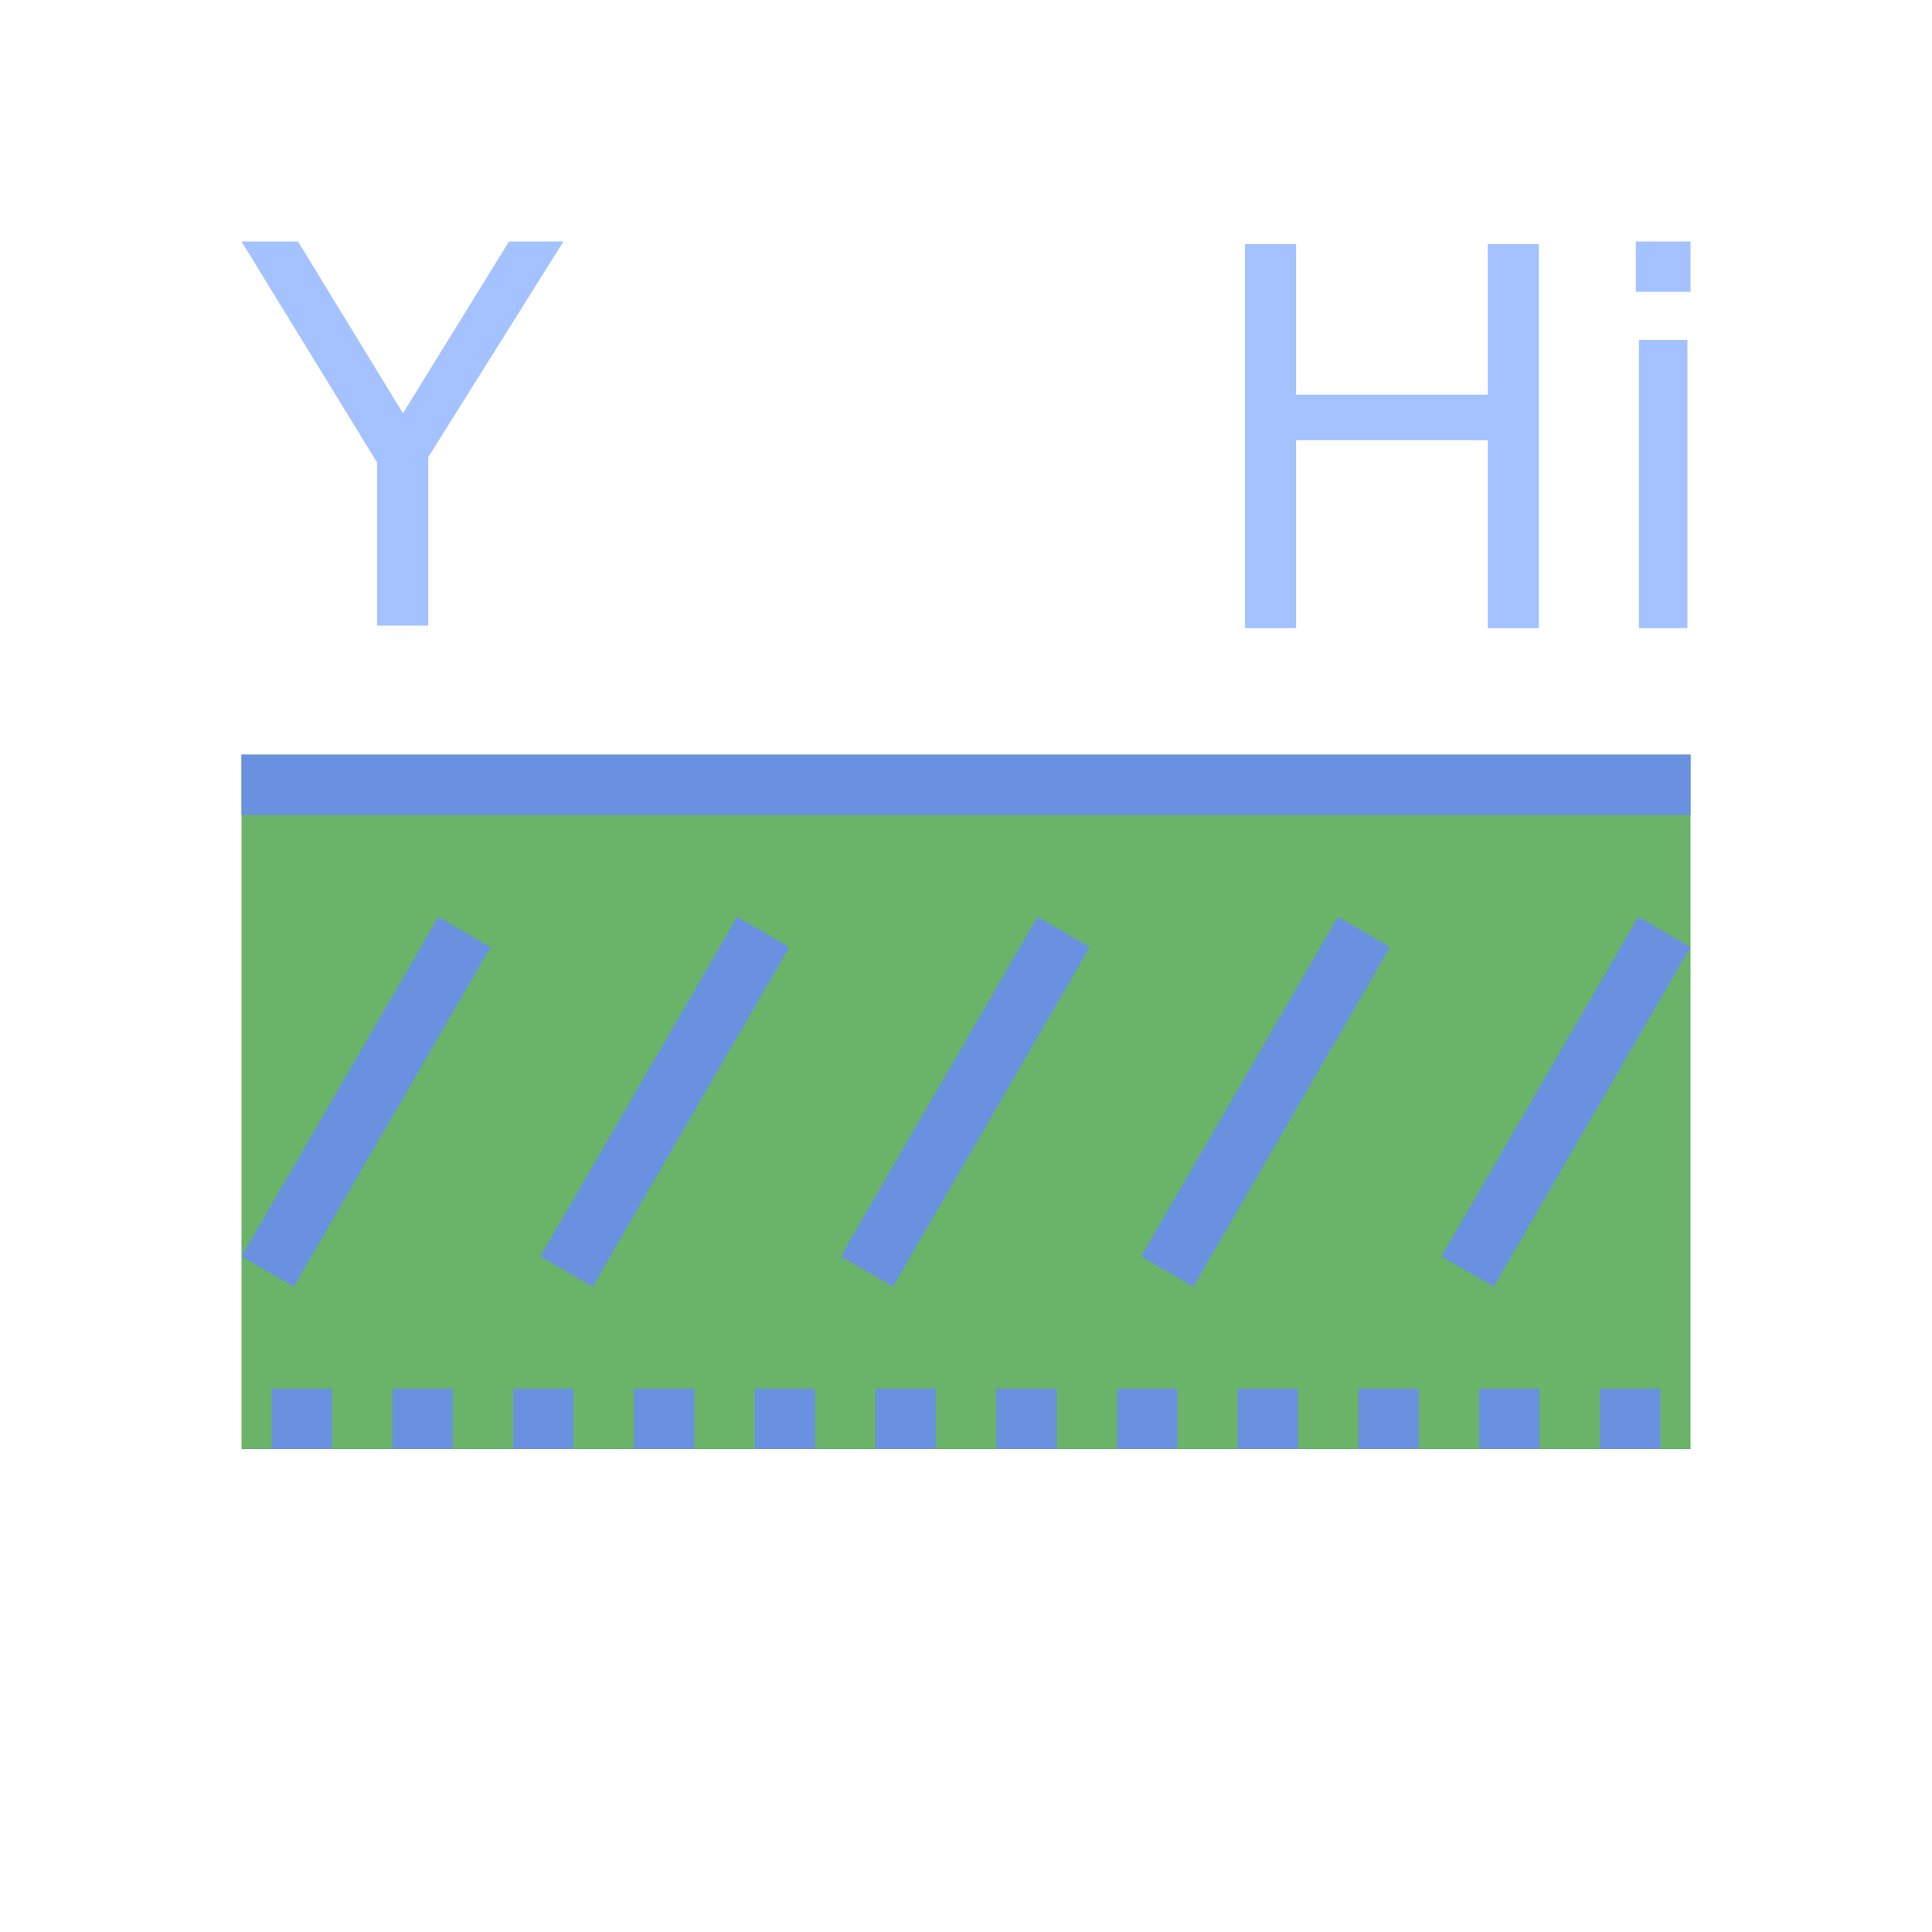 <svg xmlns:dc="http://purl.org/dc/elements/1.1/" xmlns:cc="http://creativecommons.org/ns#" xmlns:rdf="http://www.w3.org/1999/02/22-rdf-syntax-ns#" xmlns:svg="http://www.w3.org/2000/svg" xmlns="http://www.w3.org/2000/svg" xmlns:sodipodi="http://sodipodi.sourceforge.net/DTD/sodipodi-0.dtd" xmlns:inkscape="http://www.inkscape.org/namespaces/inkscape" viewBox="0 0 128 128" version="1.1" id="svg22" sodipodi:docname="2019.svg" inkscape:version="0.92.4 (5da689c313, 2019-01-14)" class="s-ion-icon">
  <defs id="defs26"></defs>
  <sodipodi:namedview pagecolor="#ffffff" bordercolor="#666666" borderopacity="1" objecttolerance="10" gridtolerance="10" guidetolerance="10" inkscape:pageopacity="0" inkscape:pageshadow="2" inkscape:window-width="1366" inkscape:window-height="705" id="namedview24" showgrid="false" inkscape:zoom="5.2149125" inkscape:cx="11.761406" inkscape:cy="64.327469" inkscape:window-x="-8" inkscape:window-y="-8" inkscape:window-maximized="1" inkscape:current-layer="svg22"></sodipodi:namedview>
  <path fill="green" fill-opacity=".588" stroke-width="4" stroke-miterlimit="0" stroke-dasharray="4,4" d="M16 50h96v46H16z" id="path2"></path>
  <path d="M18 94h92" fill="none" fill-rule="evenodd" stroke="#285bc1" stroke-width="4" stroke-miterlimit="0" stroke-dasharray="4,4" id="path4" style="stroke:#6991e0"></path>
  <path d="M16 52h96" fill="none" fill-rule="evenodd" stroke="#285bc1" stroke-width="4" id="path6" style="stroke:#6991e0"></path>
  <g fill="none" fill-rule="evenodd" stroke="#285bc1" id="g12" style="stroke:#6991e0">
    <path d="M30.768 61.753L17.73 84.247" stroke-width="4.001" id="path8" style="stroke:#6991e0"></path>
    <path d="M50.568 61.744L37.53 84.247M70.468 61.744L57.43 84.247M90.368 61.744L77.33 84.247M110.268 61.744L97.23 84.247" stroke-width="4.002" id="path10" style="stroke:#6991e0"></path>
  </g>
  <g font-weight="400" font-family="sans-serif" letter-spacing="0" word-spacing="0" fill="#285bc1" id="g20" style="fill:#a3c2ff">
    <path d="M37.328 16l-8.955 14.287v11.16h-3.384v-10.8L16 16h3.743l6.955 11.382L33.722 16h3.606z" font-size="35" id="path14" style="fill:#a3c2ff"></path>
    <g style="line-height:125%;fill:#a3c2ff" font-size="35" id="g18">
      <path d="M101.951 41.618h-3.383V29.159H85.87v12.459h-3.384V16.171h3.384v9.98h12.698v-9.98h3.383v25.447zM112 19.333h-3.623V16H112v3.333zm-.205 22.285h-3.213v-19.09h3.213v19.09z" id="path16" style="fill:#a3c2ff"></path>
    </g>
  </g>
</svg>
